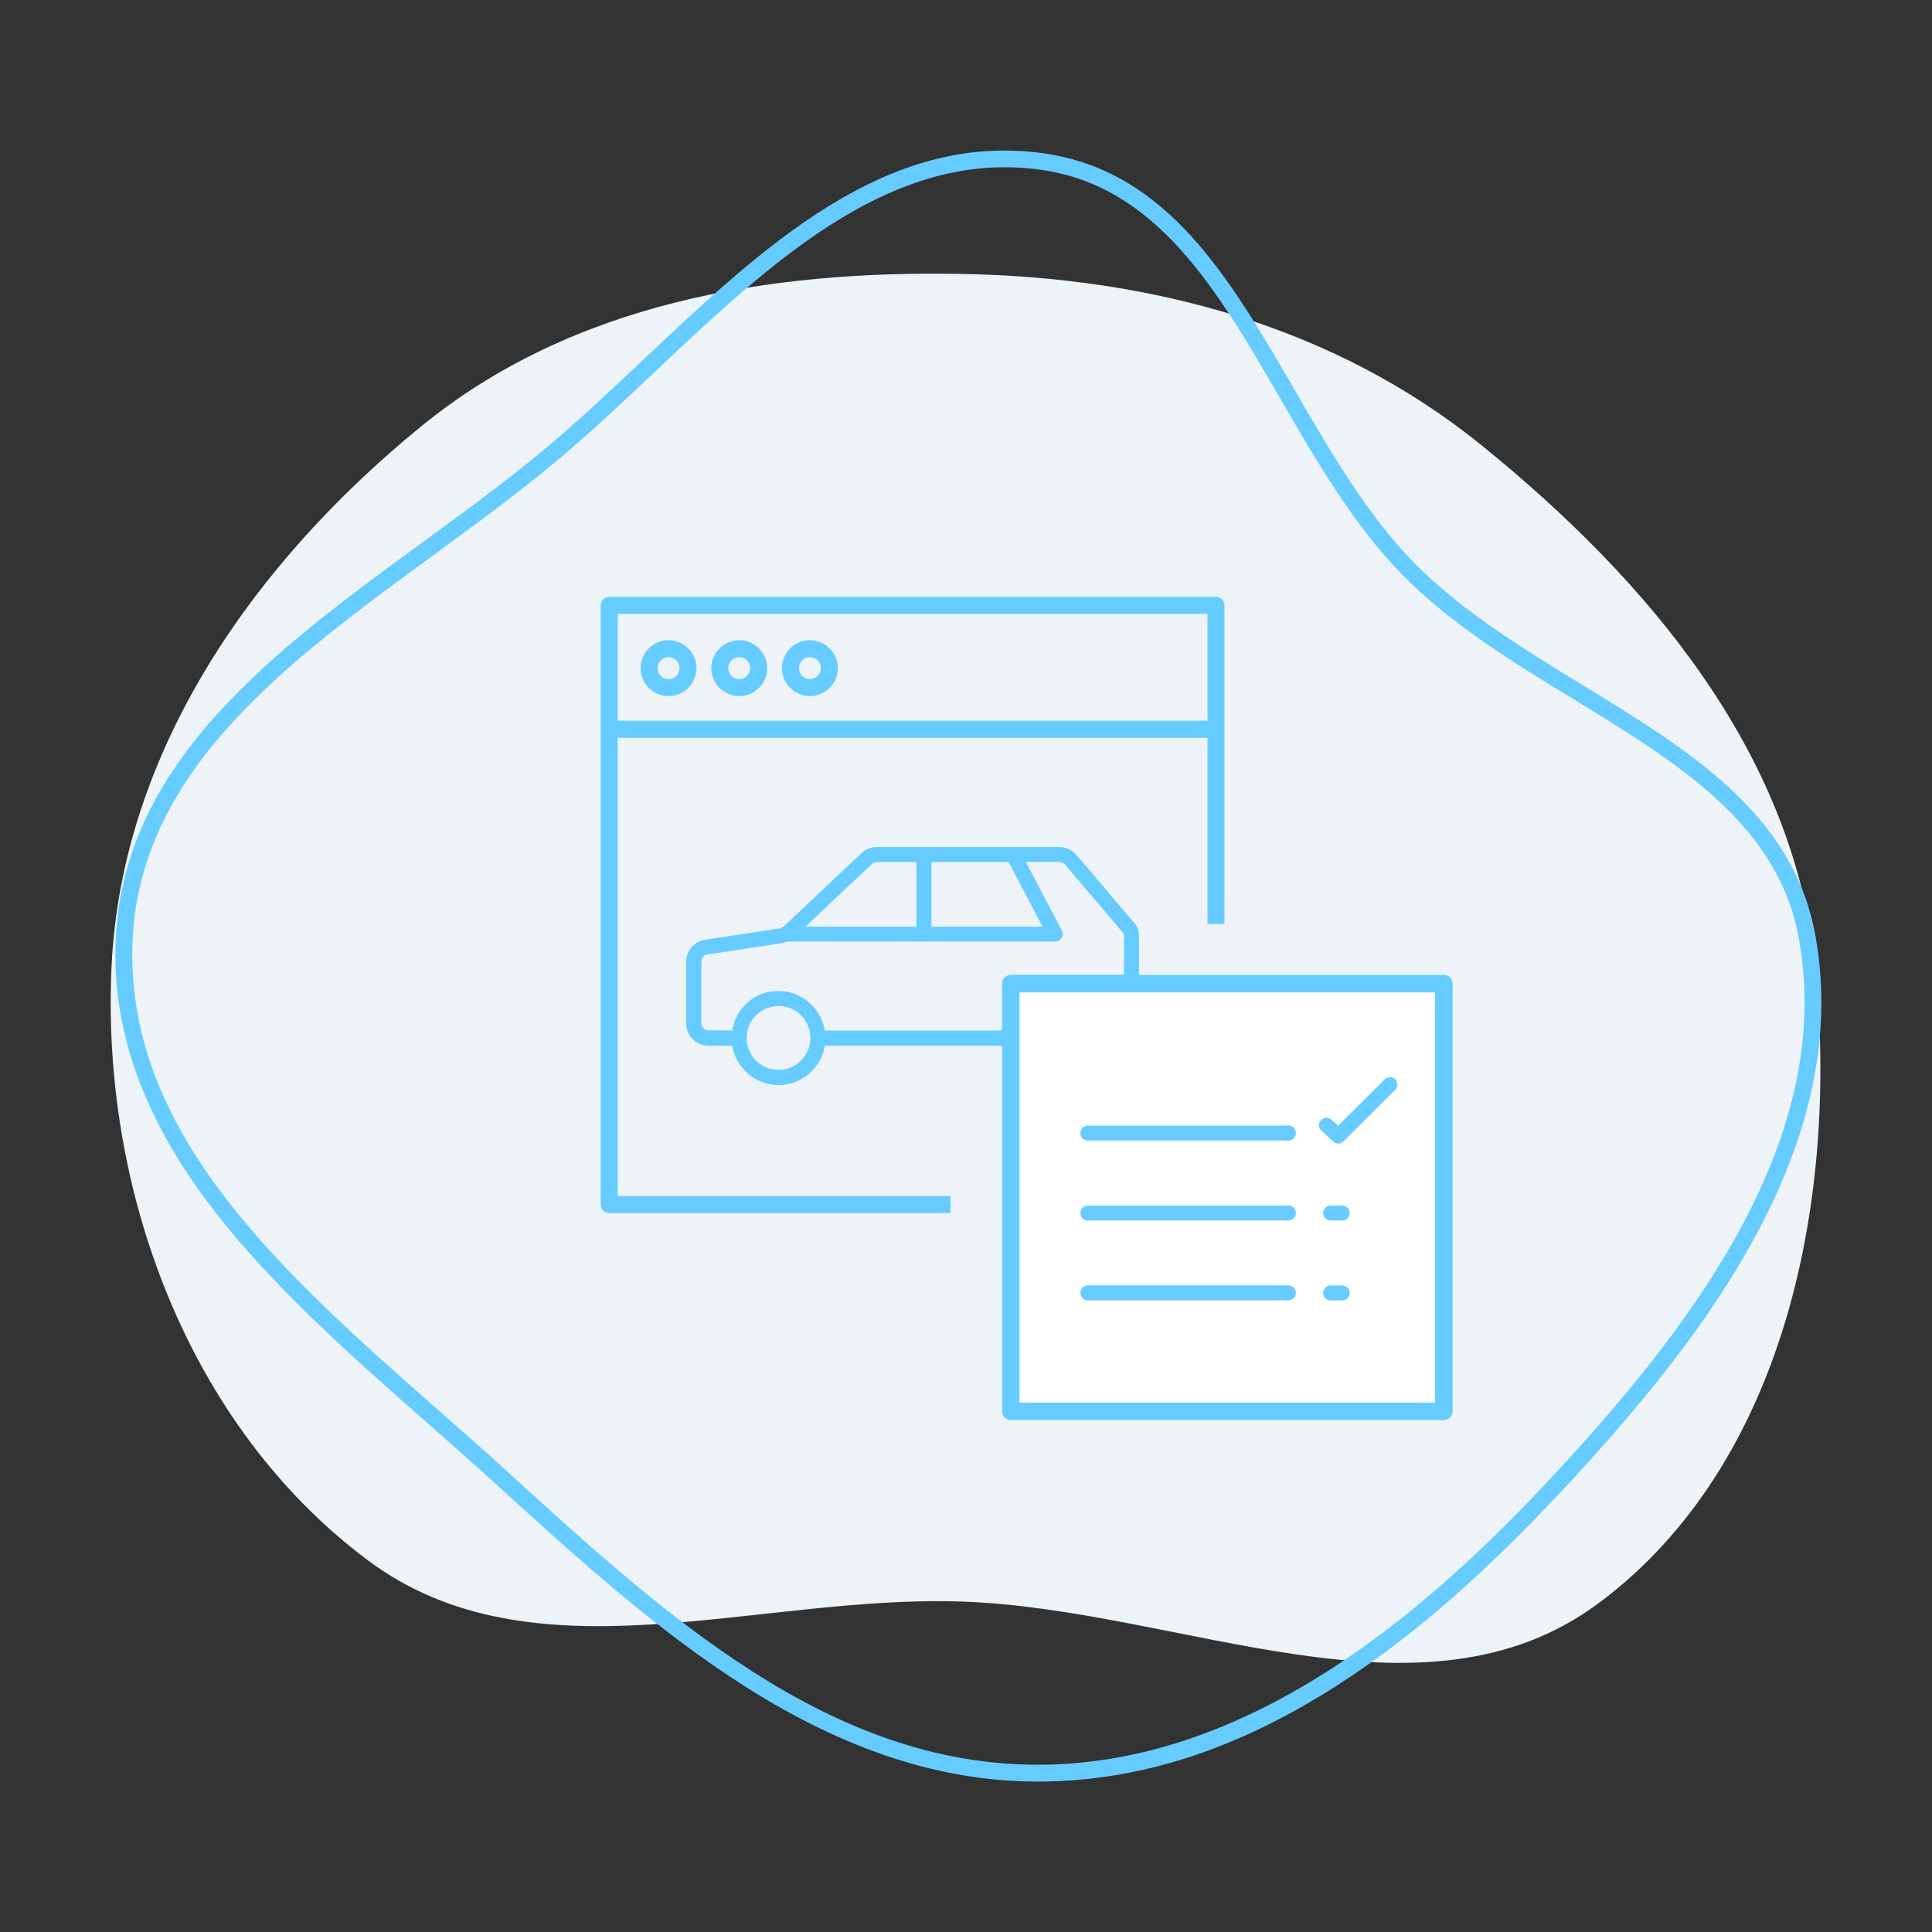 <?xml version="1.0" encoding="utf-8"?>
<!-- Generator: Adobe Illustrator 28.1.0, SVG Export Plug-In . SVG Version: 6.00 Build 0)  -->
<svg version="1.1" id="Icon_Sujets" xmlns="http://www.w3.org/2000/svg" xmlns:xlink="http://www.w3.org/1999/xlink" x="0px"
	 y="0px" viewBox="0 0 283.46 283.46" style="enable-background:new 0 0 283.46 283.46;" xml:space="preserve">
<rect x="0" y="0" width="283.46" height="283.46" fill="#333333" stroke="none"/>
<style type="text/css">
	.st0{fill-rule:evenodd;clip-rule:evenodd;fill:#EDF3F7;}
	.st1{fill:#66CCFF;}
	.st2{fill:#FFFFFF;}
</style>
<path class="st0" d="M141.15,40.19c27.84,0.52,54.68,7.66,76.31,25.21c24.39,19.78,45.7,45.07,48.86,76.31
	c3.44,34.03-4.29,73.03-31.71,93.46c-25.97,19.35-61.09,0.93-93.46-0.19c-30.27-1.05-62.94,12.06-87.2-6.07
	c-26.36-19.7-39.15-54.33-37.58-87.2c1.51-31.64,20.97-59.26,45.53-79.24C84.03,44.46,112.63,39.65,141.15,40.19z"/>
<path class="st1" d="M266.35,137.26c-3.24-17.83-18.29-27.04-34.22-36.79c-8.66-5.3-17.62-10.78-24.52-17.77
	c-6.96-7.05-12.35-16.34-17.56-25.32c-9.65-16.64-18.77-32.36-37.03-34.9c-23.1-3.22-41.15,13.8-58.62,30.28
	c-4.47,4.21-9.09,8.57-13.65,12.43c-5.81,4.91-12.35,9.7-18.68,14.32c-21.48,15.71-43.69,31.95-45.07,57.91
	c-0.7,13.34,3.84,26.27,13.9,39.52c8.8,11.59,20.58,21.96,31.97,31.99c3.28,2.89,6.67,5.87,9.87,8.79
	c11.59,10.56,23.57,21.49,36.74,29.82c14.72,9.32,28.7,13.85,42.75,13.85l0.61,0c14.58-0.14,28.76-4.75,43.34-14.11
	c11.37-7.29,22.6-17.18,35.35-31.11C250.63,195.31,271.83,167.5,266.35,137.26z M229.73,214.5c-17.32,18.92-44.14,44.12-76.89,44.42
	c-0.2,0-0.39,0-0.58,0c-30.62,0-54.63-21.87-77.84-43.03c-3.2-2.92-6.6-5.91-9.9-8.82c-22.89-20.14-46.55-40.97-45.04-69.53
	c1.31-24.79,23.04-40.68,44.06-56.05c6.36-4.65,12.93-9.46,18.81-14.43c4.62-3.91,9.27-8.29,13.76-12.53
	c15.63-14.74,31.79-29.99,51.31-29.99c1.75,0,3.52,0.12,5.26,0.37c17.07,2.38,25.9,17.59,35.24,33.7
	c5.29,9.12,10.75,18.54,17.93,25.82c7.11,7.21,16.2,12.77,24.99,18.14c15.45,9.45,30.04,18.38,33.09,35.13
	C269.21,166.87,248.43,194.07,229.73,214.5z"/>
<g>
	<path class="st2" d="M149.58,145.61v60.18h60.98v-60.18H149.58z"/>
</g>
<g>
	<path class="st1" d="M90.63,108.25h86.53v27.31h2.49V88.82c0-0.69-0.56-1.25-1.25-1.25H89.38c-0.69,0-1.25,0.56-1.25,1.25v87.91
		c0,0.69,0.56,1.25,1.25,1.25h50.08c0-0.84,0-1.69,0-2.49H90.63V108.25z M90.63,90.07h86.53v15.68H90.63V90.07z"/>
	<path class="st1" d="M98.09,93.93c-2.26,0-4.1,1.84-4.1,4.1s1.84,4.1,4.1,4.1c2.26,0,4.1-1.84,4.1-4.1S100.35,93.93,98.09,93.93z
		 M98.09,99.64c-0.89,0-1.61-0.72-1.61-1.61c0-0.89,0.72-1.61,1.61-1.61c0.89,0,1.61,0.72,1.61,1.61
		C99.7,98.92,98.98,99.64,98.09,99.64z"/>
	<path class="st1" d="M108.46,93.93c-2.26,0-4.1,1.84-4.1,4.1s1.84,4.1,4.1,4.1c2.26,0,4.1-1.84,4.1-4.1S110.72,93.93,108.46,93.93z
		 M108.46,99.64c-0.89,0-1.61-0.72-1.61-1.61c0-0.89,0.72-1.61,1.61-1.61c0.89,0,1.61,0.72,1.61,1.61
		C110.07,98.92,109.35,99.64,108.46,99.64z"/>
	<path class="st1" d="M118.83,93.93c-2.26,0-4.1,1.84-4.1,4.1s1.84,4.1,4.1,4.1c2.26,0,4.1-1.84,4.1-4.1S121.09,93.93,118.83,93.93z
		 M118.83,99.64c-0.89,0-1.61-0.72-1.61-1.61c0-0.89,0.72-1.61,1.61-1.61c0.89,0,1.61,0.72,1.61,1.61
		C120.43,98.92,119.71,99.64,118.83,99.64z"/>
	<path class="st1" d="M211.84,143.04h-44.73v-5.81c0-0.64-0.23-1.26-0.64-1.75L158,125.5h0c-0.67-0.78-1.63-1.23-2.65-1.23h-26.71
		c-0.83,0-1.63,0.32-2.24,0.89l-11.42,10.77c-0.16,0.15-0.36,0.25-0.56,0.28l-10.97,1.67c-1.58,0.23-2.77,1.62-2.77,3.22v9.06
		c0,1.79,1.46,3.26,3.26,3.26h3.5c0.25,1.56,1.03,2.99,2.23,4.05c1.26,1.12,2.9,1.73,4.58,1.73c0.28,0,0.57-0.02,0.85-0.05
		c2.99-0.36,5.44-2.76,5.92-5.73h25.93c0.02,0.12,0.06,0.23,0.08,0.34v53.31c0,0.71,0.58,1.28,1.28,1.28h63.54
		c0.71,0,1.28-0.58,1.28-1.28v-62.75C213.12,143.62,212.55,143.04,211.84,143.04z M136.66,126.49h11.33l4.98,9.48h-16.31V126.49z
		 M127.92,126.77L127.92,126.77c0.2-0.18,0.45-0.29,0.72-0.29h5.81v9.48h-16.28L127.92,126.77z M118.86,152.91L118.86,152.91
		c-0.27,2.09-1.97,3.78-4.04,4.03c-1.36,0.17-2.67-0.24-3.69-1.13c-1-0.89-1.58-2.16-1.58-3.5c0-0.17,0.01-0.33,0.04-0.55
		c0.02-0.17,0.04-0.35,0.1-0.57c0.04-0.15,0.07-0.31,0.13-0.46c0.01-0.03,0.05-0.14,0.06-0.17l-0.01,0
		c0.02-0.04,0.03-0.07,0.05-0.11h0c0.05-0.13,0.12-0.26,0.15-0.33c0.08-0.14,0.16-0.28,0.25-0.41c0.07-0.11,0.15-0.23,0.29-0.39
		c0.03-0.03,0.06-0.07,0.09-0.1c0.05-0.06,0.1-0.12,0.16-0.17c0.04-0.04,0.07-0.08,0.13-0.13c0.06-0.07,0.13-0.13,0.28-0.25
		c0.11-0.09,0.21-0.17,0.33-0.25c0.02-0.02,0.05-0.03,0.07-0.05c0.01,0,0.01-0.01,0.02-0.01c0.11-0.07,0.23-0.14,0.31-0.18
		c0.14-0.07,0.27-0.14,0.42-0.2c0.13-0.06,0.27-0.11,0.42-0.16c0.14-0.04,0.27-0.08,0.41-0.1c0.01,0,0.01-0.01,0.02-0.01
		c0.02,0,0.04-0.01,0.06-0.01c0.07-0.02,0.15-0.03,0.31-0.06c0.04,0,0.08,0,0.12-0.01c0.17-0.02,0.34-0.03,0.51-0.03
		c0.17,0,0.34,0.01,0.52,0.04c0.02,0,0.04,0,0.06,0.01c0.04,0,0.07,0.01,0.11,0.01c0.06,0.01,0.14,0.02,0.23,0.05
		c0.15,0.03,0.3,0.06,0.39,0.09c0.16,0.06,0.33,0.11,0.51,0.19c0.12,0.05,0.23,0.1,0.37,0.18c0.13,0.07,0.25,0.14,0.41,0.25
		c0.13,0.08,0.24,0.17,0.37,0.28c0.11,0.09,0.2,0.18,0.3,0.28c0.11,0.1,0.2,0.21,0.3,0.32c0.1,0.13,0.19,0.26,0.28,0.39
		c0.07,0.11,0.15,0.23,0.23,0.38c0.07,0.13,0.14,0.25,0.19,0.4c0.05,0.11,0.09,0.22,0.14,0.39c0.02,0.06,0.03,0.12,0.06,0.24
		c0.02,0.06,0.04,0.11,0.04,0.17c0.01,0.06,0.02,0.12,0.03,0.17c0.03,0.11,0.05,0.22,0.06,0.41c0.02,0.15,0.03,0.3,0.03,0.45
		C118.89,152.51,118.88,152.7,118.86,152.91z M147.02,144.32v6.41c-0.02,0.08-0.04,0.16-0.06,0.24c-0.02,0.08-0.03,0.15-0.04,0.23
		h-25.91c-0.01-0.07-0.03-0.15-0.05-0.22c-0.02-0.15-0.06-0.3-0.09-0.4c-0.03-0.14-0.06-0.26-0.14-0.5
		c-0.05-0.15-0.11-0.31-0.17-0.44c-0.01-0.01-0.01-0.02-0.02-0.04c0-0.01,0-0.01-0.01-0.02l-0.04-0.09
		c-0.03-0.07-0.07-0.14-0.1-0.21c-0.04-0.09-0.09-0.18-0.13-0.25c0-0.01-0.01-0.01-0.01-0.02c-0.1-0.2-0.21-0.39-0.32-0.53
		c0-0.01-0.01-0.01-0.01-0.02c-0.01-0.01-0.01-0.02-0.02-0.03c-0.12-0.17-0.24-0.33-0.39-0.53c-0.14-0.17-0.29-0.32-0.44-0.48
		c-0.15-0.15-0.29-0.28-0.44-0.4c-0.2-0.17-0.4-0.32-0.56-0.43c0,0-0.01-0.01-0.01-0.01c0,0,0,0,0,0c0,0,0,0,0,0
		c-0.21-0.15-0.41-0.28-0.55-0.34c-0.2-0.11-0.4-0.21-0.58-0.29c-0.18-0.08-0.38-0.15-0.61-0.23c-0.02-0.01-0.04-0.01-0.06-0.02
		c-0.01,0-0.01,0-0.02,0c0,0,0,0,0,0c-0.01,0-0.02-0.01-0.03-0.01c-0.21-0.06-0.43-0.11-0.58-0.14c-0.04-0.01-0.08-0.02-0.12-0.03
		c-0.07-0.02-0.14-0.03-0.21-0.04c-0.12-0.02-0.22-0.03-0.31-0.03c-0.45-0.06-0.93-0.07-1.45-0.02c-0.08,0-0.17,0.01-0.26,0.03
		c-0.14,0.01-0.28,0.04-0.42,0.07c-0.06,0.01-0.14,0.03-0.22,0.04c-0.01,0-0.01,0-0.02,0v0c-0.02,0-0.03,0.01-0.05,0.01
		c-0.14,0.04-0.29,0.07-0.41,0.11c0,0,0,0-0.01,0c0,0,0,0,0,0h0c0,0-0.01,0-0.01,0c0,0,0,0,0,0c-0.2,0.06-0.41,0.13-0.61,0.23
		c-0.19,0.07-0.38,0.17-0.49,0.23c-0.01,0-0.03,0.01-0.04,0.02c-0.01,0-0.02,0.01-0.02,0.01c0,0-0.01,0.01-0.01,0.01
		c-0.13,0.06-0.29,0.16-0.46,0.27c-0.01,0.01-0.03,0.02-0.04,0.03v0c-0.02,0.01-0.03,0.02-0.05,0.03c-0.01,0.01-0.02,0.02-0.03,0.02
		c-0.19,0.12-0.36,0.25-0.46,0.35c-0.23,0.16-0.43,0.34-0.55,0.49c-0.01,0.01-0.01,0.01-0.02,0.02c-0.17,0.16-0.31,0.32-0.39,0.43
		c-0.16,0.17-0.31,0.37-0.47,0.62c0,0,0,0-0.01,0.01c-0.01,0.01-0.01,0.02-0.02,0.02c-0.01,0.01-0.01,0.02-0.02,0.03
		c0,0.01-0.01,0.01-0.01,0.02c-0.11,0.16-0.21,0.33-0.27,0.46c0,0.01,0,0.01-0.01,0.02c-0.01,0.01-0.01,0.02-0.02,0.04
		c-0.08,0.16-0.16,0.32-0.2,0.43c-0.01,0.03-0.04,0.07-0.05,0.1c-0.05,0.11-0.1,0.22-0.13,0.35c-0.07,0.19-0.13,0.4-0.18,0.62
		c-0.01,0.04-0.03,0.08-0.04,0.12c-0.04,0.16-0.07,0.32-0.09,0.47c0,0.01,0,0.02-0.01,0.03h-3.49c-0.57,0-1.04-0.47-1.04-1.04v-9.06
		c0-0.51,0.38-0.96,0.89-1.03l10.97-1.67c0.26-0.04,0.51-0.12,0.75-0.22h39.31c0.13,0,0.26-0.03,0.38-0.08
		c0.03-0.01,0.05-0.02,0.08-0.03c0.02-0.01,0.04-0.01,0.05-0.02c0.04-0.02,0.07-0.06,0.11-0.09c0.07-0.05,0.13-0.09,0.19-0.15
		c0.05-0.05,0.08-0.11,0.11-0.16c0.04-0.06,0.08-0.13,0.11-0.2c0.03-0.07,0.03-0.14,0.04-0.21c0.01-0.06,0.03-0.1,0.03-0.16
		c0-0.02-0.01-0.03-0.01-0.05c0-0.07-0.02-0.13-0.04-0.2c-0.02-0.08-0.03-0.16-0.07-0.23c-0.01-0.01,0-0.03-0.01-0.04l-5.29-10.07
		h4.85c0.37,0,0.72,0.16,0.96,0.45l8.47,9.97c0.07,0.09,0.12,0.2,0.12,0.32v5.81H148.3C147.59,143.04,147.02,143.62,147.02,144.32z
		 M210.56,205.79h-60.98v-60.18h60.98V205.79z"/>
	<path class="st1" d="M159.61,167.34h29.42c0.61,0,1.1-0.49,1.1-1.1c0-0.61-0.49-1.1-1.1-1.1h-29.42c-0.61,0-1.1,0.49-1.1,1.1
		C158.51,166.85,159,167.34,159.61,167.34z"/>
	<path class="st1" d="M159.61,179.07h29.42c0.61,0,1.1-0.49,1.1-1.1c0-0.61-0.49-1.1-1.1-1.1h-29.42c-0.61,0-1.1,0.49-1.1,1.1
		C158.51,178.57,159,179.07,159.61,179.07z"/>
	<path class="st1" d="M159.61,190.79h29.42c0.61,0,1.1-0.49,1.1-1.1s-0.49-1.1-1.1-1.1h-29.42c-0.61,0-1.1,0.49-1.1,1.1
		S159,190.79,159.61,190.79z"/>
	<path class="st1" d="M196.93,176.87h-1.7c-0.61,0-1.1,0.49-1.1,1.1c0,0.61,0.49,1.1,1.1,1.1h1.7c0.61,0,1.1-0.49,1.1-1.1
		C198.03,177.36,197.54,176.87,196.93,176.87z"/>
	<path class="st1" d="M196.93,188.6h-1.7c-0.61,0-1.1,0.49-1.1,1.1s0.49,1.1,1.1,1.1h1.7c0.61,0,1.1-0.49,1.1-1.1
		S197.54,188.6,196.93,188.6z"/>
	<path class="st1" d="M195.6,167.48c0.2,0.19,0.47,0.3,0.75,0.3c0.29,0,0.57-0.11,0.77-0.32l7.59-7.55c0.43-0.43,0.43-1.12,0-1.55
		c-0.43-0.43-1.12-0.43-1.55,0l-6.84,6.8l-0.94-0.88c-0.44-0.41-1.14-0.39-1.55,0.05c-0.2,0.21-0.31,0.49-0.3,0.79
		c0.01,0.29,0.13,0.57,0.35,0.77L195.6,167.48z"/>
</g>
</svg>
